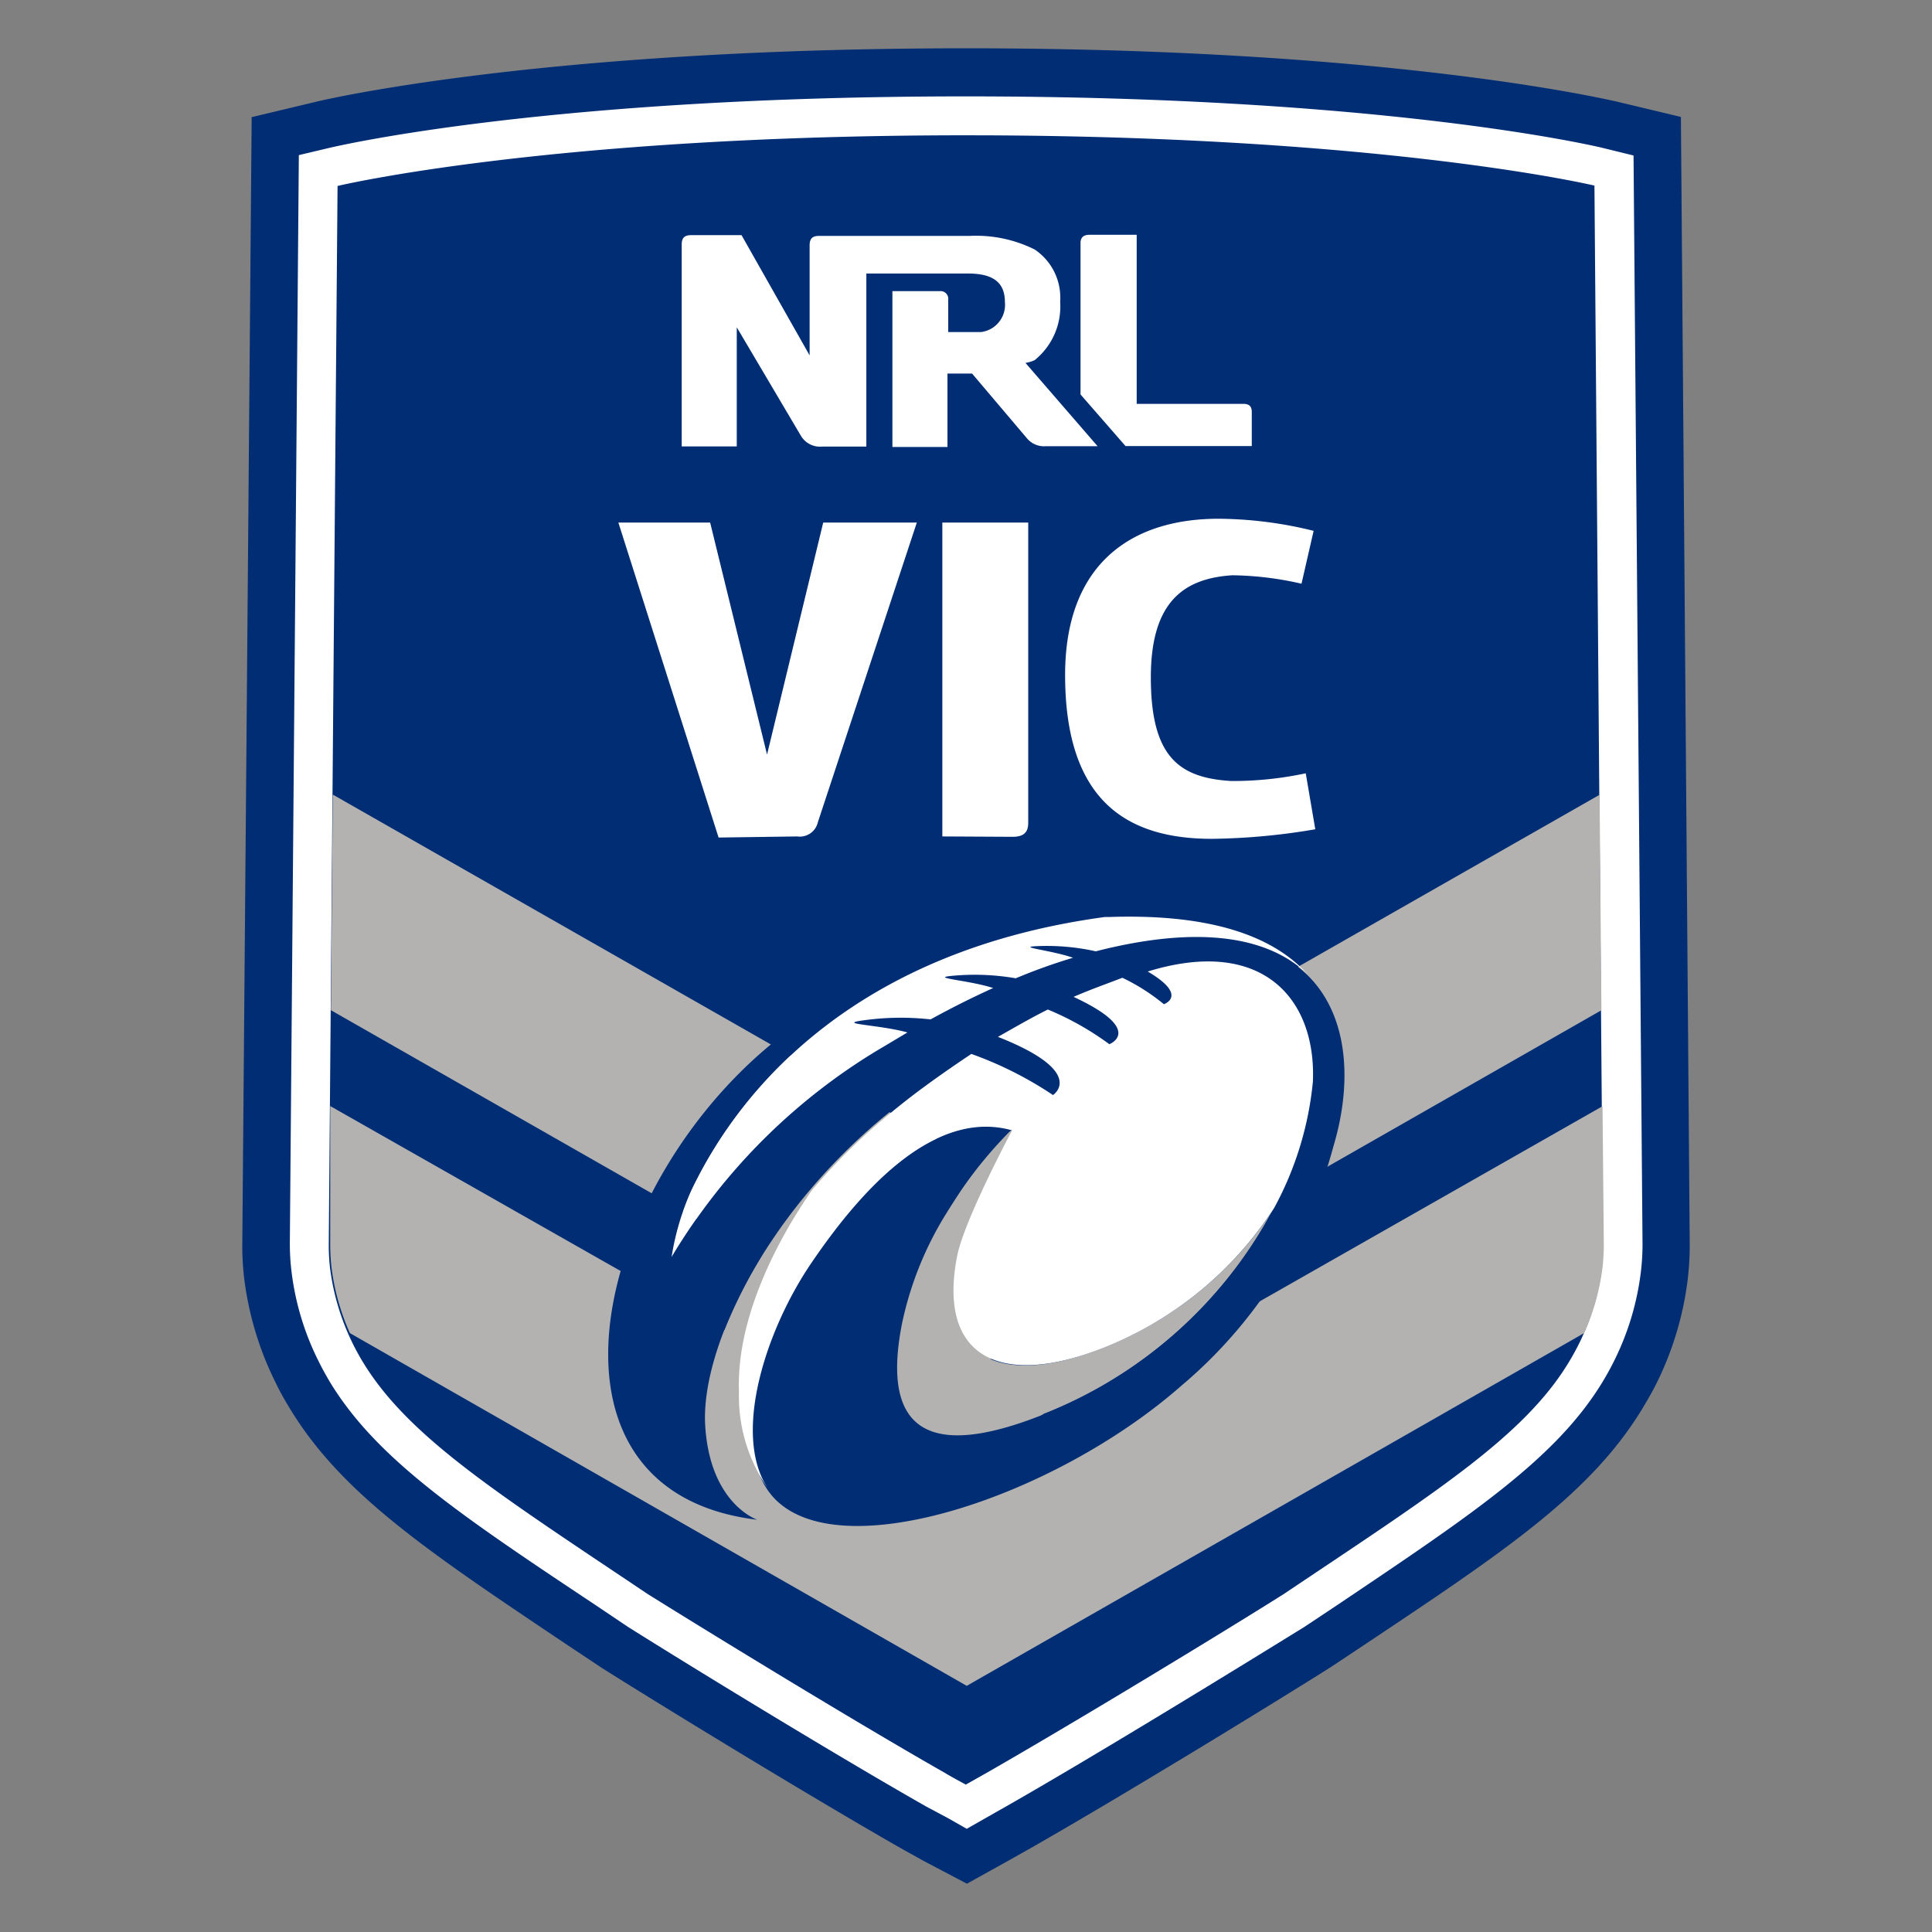 <svg viewBox="0 0 100 100" xmlns="http://www.w3.org/2000/svg" fill-rule="evenodd" clip-rule="evenodd" stroke-linejoin="round" stroke-miterlimit="1.414"><rect x="0" y="0" width="100" height="100" fill="#808080" stroke="none"/><path d="M87.003 6.053l-3.42-.817C83.117 5.141 71.86 2.5 50.01 2.5S16.912 5.141 16.446 5.246l-3.42.817-.484 58.291c-.006.6.026 1.2.095 1.796a16.654 16.654 0 0 0 1.662 5.481c.19.399.418.798.675 1.226 2.688 4.456 7.125 7.419 14.487 12.35l1.729 1.15c3.667 2.308 11.106 6.84 15.542 9.366l1.112.618 2.204 1.159 2.204-1.226 1.064-.598c4.436-2.527 11.884-7.068 15.551-9.377l1.729-1.149c7.353-4.902 11.799-7.866 14.478-12.35.257-.437.485-.827.684-1.235.84-1.7 1.383-3.532 1.606-5.415.066-.583.098-1.17.095-1.758l-.456-58.339z" fill="#002d73" fill-rule="nonzero"/><path d="M84.552 8.048l-1.549-.38c-.437-.114-11.4-2.679-33.012-2.679-21.613 0-32.528 2.565-33.003 2.679l-1.52.361-.466 56.335c0 .483.028.965.086 1.444.196 1.628.675 3.21 1.415 4.674.162.332.352.674.57 1.045 2.404 3.961 6.65 6.83 13.737 11.542l1.682 1.131c3.638 2.289 11.039 6.802 15.456 9.31l1.14.608.95.541.95-.541 1.055-.599c4.427-2.517 11.799-7.039 15.485-9.319l1.672-1.112c7.068-4.75 11.333-7.6 13.737-11.542.218-.361.408-.703.579-1.045a14.123 14.123 0 0 0 1.416-4.674c.057-.479.085-.961.085-1.444l-.465-56.335zm-1.634 57.561v.009a12.363 12.363 0 0 1-1.72 4.893c-2.337 3.876-7.039 6.821-14.753 11.998-3.335 2.1-10.83 6.65-15.409 9.272l-1.045.589s-.817-.437-1.055-.589c-4.56-2.593-12.046-7.172-15.409-9.272-7.704-5.168-12.35-8.094-14.725-11.979a12.346 12.346 0 0 1-1.719-4.893c-.046-.404-.068-.81-.067-1.216l.456-54.796S28.426 7.003 50 7.003l1.004.002c20.91.079 31.524 2.601 31.524 2.601l.437 54.787c.008.405-.008.811-.047 1.216z" fill="#fff" fill-rule="nonzero"/><path d="M39.419 65.011L17.13 52.29l.095-11.163 32.794 18.706 32.775-18.696.095 11.153-31.621 18.058c1.361.579 3.372.39 5.838-.588a18.722 18.722 0 0 0 8.854-7.239A23.16 23.16 0 0 1 54.019 73.18l-4 2.822 32.927-18.744.067 7.125c.001.406-.021.812-.067 1.216a11.872 11.872 0 0 1-.95 3.401L50.038 87.259 18.109 69a11.849 11.849 0 0 1-.95-3.391c-.046-.404-.068-.81-.067-1.216v-7.144l20.406 11.59a26.439 26.439 0 0 1 1.921-3.828z" fill="#b3b2b1" fill-rule="nonzero"/><path d="M56.679 49.24a11.665 11.665 0 0 0-3.078-.266c-1.034.048.798.209 1.9.599-.95.285-1.9.627-2.964 1.064a12.423 12.423 0 0 0-3.335-.124c-1.112.109.903.219 2.166.627a46.615 46.615 0 0 0-3.239 1.624 13.87 13.87 0 0 0-3.601.067c-1.192.179.95.209 2.404.608-.38.228-.779.437-1.178.703a31.226 31.226 0 0 0-10.982 10.916 13.439 13.439 0 0 1 1.007-3.411c2.641-5.596 8.873-12.654 21.85-14.25h-.817a32.874 32.874 0 0 0-14.868 5.168C31.152 59.5 26.336 77.122 39.199 78.662c0 0-2.451-.808-2.698-4.874-.247-4.066 3.249-11.182 9.614-16.283a50.036 50.036 0 0 1 4.075-2.973 19.137 19.137 0 0 1 4.218 2.118c1.314.877 1.834-1.178-2.85-3.012.846-.503 1.71-.95 2.584-1.415a15.082 15.082 0 0 1 3.183 1.833c.982.739 1.9-.721-1.853-2.451.542-.237 1.083-.437 1.625-.645l.95-.285c.768.366 1.489.826 2.147 1.367.657.542 1.301-.437-.836-1.691 5.975-1.899 8.73 1.426 8.55 5.701-.39 5.519-5.016 13.651-13.937 17.176-5.861 2.327-8.398.883-7.277-4.75a17.652 17.652 0 0 1 2.204-5.539c.317-.513.611-.972.884-1.377a21.794 21.794 0 0 1 2.517-3.031c-4.142-1.121-7.923 3.297-10.355 6.888-2.432 3.591-4.17 9.139-2.109 11.846 3.107 4.085 14.602.351 21.299-5.529a24.462 24.462 0 0 0 7.885-12.407c1.815-6.052-.294-13.129-12.34-10.089z" fill="#002d73" fill-rule="nonzero"/><path d="M57.192 47.464l.237-.001c5.396-.18 8.55 1.064 10.26 2.974-1.9-1.852-5.367-2.632-10.972-1.197a11.665 11.665 0 0 0-3.078-.266c-1.034.048.788.209 1.9.599a29.962 29.962 0 0 0-2.964 1.063 12.464 12.464 0 0 0-3.335-.123c-1.112.109.903.218 2.166.627a46.615 46.615 0 0 0-3.239 1.624 13.87 13.87 0 0 0-3.601.067c-1.192.179.95.209 2.404.608l-1.178.703a31.18 31.18 0 0 0-11.03 10.916 13.545 13.545 0 0 1 1.007-3.411c2.622-5.52 8.721-12.464 21.423-14.184v.001zM38.249 72.041a8.33 8.33 0 0 0 1.529 5.044c-1.9-2.755-.18-8.179 2.204-11.694 2.385-3.515 6.223-8.018 10.355-6.897h.057s-2.47 4.608-2.85 6.508c-1.035 5.234 2.204 6.887 7.6 4.749a18.722 18.722 0 0 0 8.807-7.229 17.097 17.097 0 0 0 2.004-6.536c.181-4.237-2.565-7.543-8.55-5.7 2.138 1.254.836 1.691.836 1.691a10.437 10.437 0 0 0-2.147-1.368l-.902.342c-.542.2-1.093.418-1.625.646 3.715 1.729 1.853 2.451 1.853 2.451a15.119 15.119 0 0 0-3.183-1.796c-.883.438-1.757.95-2.584 1.416 4.655 1.834 2.85 3.012 2.85 3.012a19.133 19.133 0 0 0-4.227-2.129c-1.416.95-2.774 1.901-4.076 2.974a30.394 30.394 0 0 0-4.18 4.085c-1.881 2.717-3.914 6.697-3.771 10.431zm3.011-28.747a.96.96 0 0 0 1.074-.741l5.12-15.504h-4.845l-2.907 12.008-2.945-12.008h-4.75l5.187 16.302 4.066-.057zm7.515 0V27.049h4.446v15.542c0 .513-.257.722-.817.722l-3.629-.019zm19.304-.371a33.782 33.782 0 0 1-5.349.495c-4.341-.001-7.6-1.901-7.6-8.484 0-5.7 3.373-8.084 7.952-8.084 1.656.014 3.305.224 4.911.627l-.627 2.736a16.736 16.736 0 0 0-3.581-.437c-2.508.161-4.218 1.368-4.218 5.282 0 4.113 1.453 5.205 4.161 5.367a18.054 18.054 0 0 0 3.857-.399l.494 2.897zM53.078 18.784l3.734 4.313h-2.698a1.152 1.152 0 0 1-.95-.399l-2.85-3.363h-1.273v3.8h-2.85V15.07h2.451a.394.394 0 0 1 .437.437v1.681h1.691a1.42 1.42 0 0 0 1.244-1.548c0-.95-.522-1.482-1.9-1.482h-5.272v8.958h-2.29a1.153 1.153 0 0 1-1.092-.551l-3.325-5.624v6.166h-2.85v-10.45c0-.342.142-.485.484-.485h2.613l3.524 6.223v-5.7c0-.342.143-.485.485-.485H50.2a6.792 6.792 0 0 1 3.353.703 3 3 0 0 1 1.321 2.698 3.57 3.57 0 0 1-1.321 3.031 1.794 1.794 0 0 1-.475.142zm11.267 2.119h-5.51v-8.75h-2.441c-.295 0-.437.114-.466.371v7.894l2.328 2.669h6.536V21.33c0-.294-.124-.427-.447-.427z" fill="#fff" fill-rule="nonzero"/></svg>